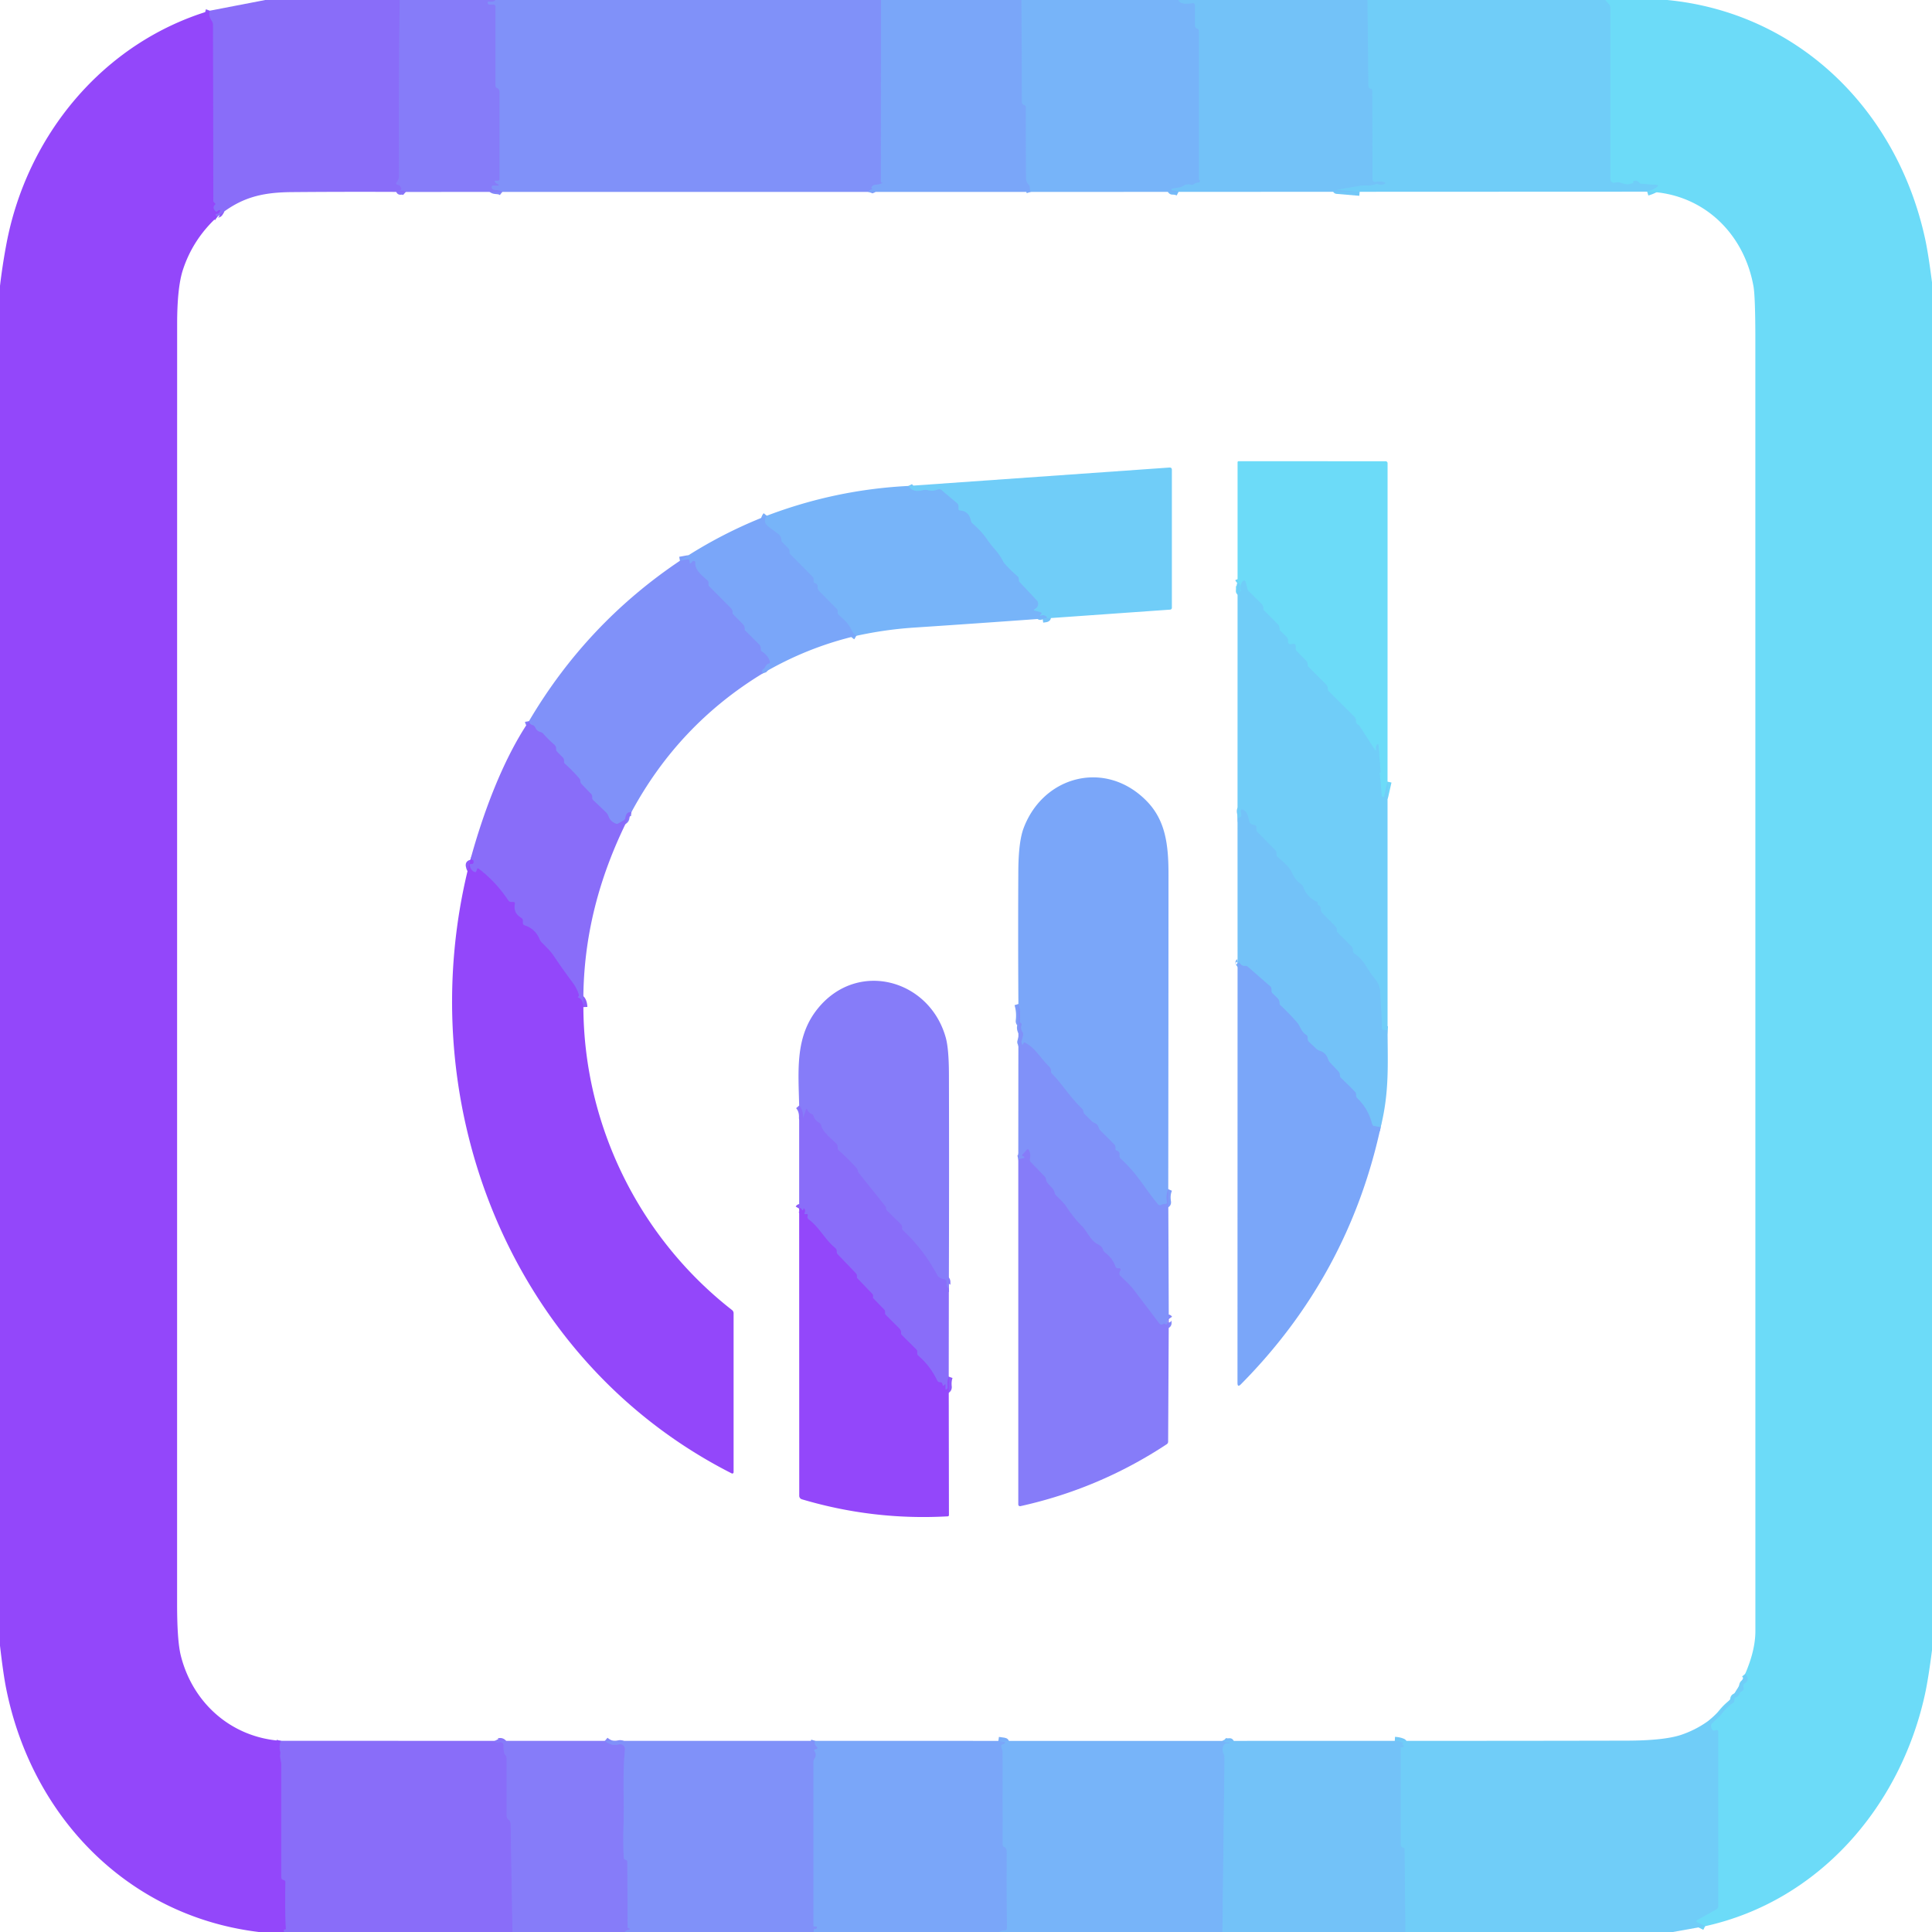 <?xml version="1.0" encoding="UTF-8" standalone="no"?>
<!DOCTYPE svg PUBLIC "-//W3C//DTD SVG 1.1//EN" "http://www.w3.org/Graphics/SVG/1.1/DTD/svg11.dtd">
<svg xmlns="http://www.w3.org/2000/svg" version="1.1" viewBox="0.00 0.00 480.00 480.00">
<g stroke-width="2.00" fill="none" stroke-linecap="butt">
<path stroke="#8875f9" vector-effect="non-scaling-stroke" d="
  M 99.31 0.00
  Q 98.98 21.88 99.12 43.84
  Q 99.12 44.24 98.96 44.62
  Q 98.79 45.00 98.52 45.33
  A 0.35 0.34 24.5 0 0 98.73 45.89
  Q 99.44 45.99 99.70 46.78
  Q 99.76 46.98 99.62 47.12
  Q 99.53 47.21 99.44 47.30
  Q 99.36 47.39 99.48 47.38
  Q 100.35 47.29 100.81 47.69"
/>
<path stroke="#8e5afa" vector-effect="non-scaling-stroke" d="
  M 54.00 53.86
  Q 53.05 53.22 54.09 53.07
  Q 54.32 53.03 54.44 52.83
  L 54.66 52.48
  Q 54.89 52.12 54.48 52.21
  Q 54.20 52.28 54.09 52.42
  Q 53.82 52.77 53.50 52.46
  Q 52.60 51.56 53.44 50.80
  A 0.16 0.16 0.0 0 0 53.45 50.57
  L 53.11 50.23
  A 0.34 0.34 0.0 0 1 53.00 49.98
  L 52.89 6.15
  Q 52.89 5.64 52.60 5.21
  Q 51.66 3.81 52.11 2.66"
/>
<path stroke="#8387f9" vector-effect="non-scaling-stroke" d="
  M 123.13 0.00
  Q 122.68 0.57 121.50 0.38
  Q 121.30 0.34 121.20 0.53
  Q 121.12 0.68 121.21 0.88
  Q 121.32 1.13 121.59 1.13
  L 122.50 1.13
  Q 123.12 1.13 123.12 1.75
  L 123.12 21.26
  Q 123.12 21.74 123.57 21.91
  Q 123.75 21.97 123.87 22.13
  A 1.14 0.71 36.3 0 1 124.12 22.75
  L 124.12 44.40
  Q 124.12 44.92 123.60 44.92
  L 123.02 44.92
  Q 122.85 44.92 122.93 45.08
  Q 123.14 45.47 123.38 45.59
  Q 124.46 46.12 123.50 46.12
  L 122.55 46.12
  Q 122.15 46.12 122.17 46.53
  Q 122.18 46.83 122.42 46.99
  C 123.01 47.39 123.95 47.02 124.80 47.68"
/>
<path stroke="#7d9cf9" vector-effect="non-scaling-stroke" d="
  M 218.89 0.00
  L 218.86 45.12
  Q 218.86 45.28 219.00 45.34
  Q 219.12 45.40 219.27 45.40
  Q 219.37 45.41 219.28 45.45
  Q 218.39 45.87 217.75 45.88
  Q 216.77 45.89 216.51 46.65
  Q 216.48 46.74 216.57 46.78
  Q 216.67 46.83 216.80 46.89
  A 0.03 0.03 0.0 0 1 216.80 46.94
  Q 215.94 47.24 215.79 47.68"
/>
<path stroke="#79adf9" vector-effect="non-scaling-stroke" d="
  M 253.78 0.00
  L 253.89 25.42
  A 0.63 0.63 0.0 0 0 254.21 25.97
  Q 254.36 26.05 254.53 26.12
  Q 254.88 26.27 254.88 26.66
  Q 254.88 35.46 254.93 44.25
  Q 254.94 45.18 255.58 45.87
  Q 255.87 46.18 255.87 46.61
  Q 255.87 47.16 256.04 47.68"
/>
<path stroke="#75bbf9" vector-effect="non-scaling-stroke" d="
  M 292.84 0.00
  Q 293.13 1.26 296.32 0.77
  A 0.49 0.48 85.5 0 1 296.88 1.25
  L 296.88 6.21
  Q 296.88 6.62 297.16 6.92
  Q 297.27 7.03 297.41 7.08
  Q 297.88 7.25 297.88 7.74
  L 297.88 44.52
  Q 297.88 44.68 298.02 44.75
  Q 298.28 44.89 297.99 45.26
  A 0.28 0.27 17.4 0 1 297.77 45.37
  Q 297.11 45.39 296.51 45.83
  A 0.64 0.61 33.3 0 1 295.97 45.93
  Q 294.79 45.60 293.96 46.19
  Q 293.58 46.47 293.12 46.55
  L 291.26 46.87
  A 0.24 0.24 0.0 0 0 291.30 47.35
  Q 292.19 47.36 292.80 47.67"
/>
<path stroke="#72c8f8" vector-effect="non-scaling-stroke" d="
  M 339.76 0.00
  L 339.99 21.34
  Q 339.99 21.66 340.21 21.89
  Q 340.33 22.01 340.51 22.03
  Q 340.95 22.10 340.95 22.55
  L 341.00 44.53
  A 0.67 0.67 0.0 0 0 341.86 45.17
  Q 342.72 44.91 343.84 45.23
  Q 344.54 45.43 343.89 45.75
  Q 343.23 46.08 342.50 45.81
  Q 342.09 45.67 341.68 45.81
  C 340.32 46.28 338.95 45.99 337.78 46.19
  Q 334.95 46.67 332.14 47.17
  Q 332.13 47.17 332.13 47.15
  Q 332.12 47.14 332.12 47.16
  Q 332.12 47.17 332.13 47.17
  L 337.80 47.65"
/>
<path stroke="#6ed4f8" vector-effect="non-scaling-stroke" d="
  M 398.86 0.00
  L 399.82 1.12
  A 1.22 1.21 -65.5 0 1 400.11 1.91
  L 400.11 44.51
  A 0.90 0.89 80.7 0 0 401.29 45.36
  C 402.74 44.86 403.70 46.46 405.77 45.40
  A 0.07 0.07 0.0 0 0 405.79 45.30
  Q 405.72 45.20 405.76 45.05
  Q 405.78 44.97 405.86 44.95
  Q 406.72 44.68 407.14 45.26
  Q 407.39 45.61 407.81 45.64
  L 411.58 45.92
  Q 412.25 45.97 411.75 46.42
  Q 410.99 47.09 409.24 47.62"
/>
<path stroke="#6ed4f8" vector-effect="non-scaling-stroke" d="
  M 423.63 478.56
  L 421.67 477.60
  A 0.33 0.32 -46.5 0 1 421.66 477.02
  L 426.47 474.32
  Q 426.88 474.09 426.88 473.62
  L 426.87 430.22
  Q 426.87 429.82 426.47 429.84
  Q 426.26 429.85 426.08 429.93
  Q 425.62 430.11 425.36 429.69
  Q 425.13 429.31 425.10 428.89
  Q 425.07 428.37 425.46 428.03
  Q 427.16 426.50 427.75 425.76
  Q 429.24 423.91 430.63 423.03
  A 0.56 0.56 0.0 0 0 430.89 422.54
  Q 430.88 422.32 430.88 422.10
  A 0.42 0.41 -7.2 0 1 431.20 421.70
  Q 431.94 421.50 432.18 420.73
  Q 432.28 420.39 432.61 420.24
  Q 433.38 419.89 433.13 419.05
  Q 432.98 418.52 433.45 418.23
  Q 434.83 417.37 433.58 415.88"
/>
<path stroke="#8e5afa" vector-effect="non-scaling-stroke" d="
  M 69.73 432.50
  Q 69.32 434.02 69.60 435.01
  Q 69.71 435.43 69.64 435.86
  C 69.50 436.64 69.88 437.63 69.88 438.22
  Q 69.88 452.33 69.88 466.45
  A 0.60 0.59 9.7 0 0 70.28 467.01
  L 70.59 467.12
  Q 70.93 467.25 70.92 467.62
  Q 70.75 473.47 71.03 479.32
  Q 71.03 479.38 70.97 479.37
  Q 70.81 479.35 70.67 479.40
  A 0.25 0.24 -21.1 0 0 70.53 479.71
  L 70.63 480.00"
/>
<path stroke="#6ed4f8" vector-effect="non-scaling-stroke" d="
  M 344.73 194.20
  L 343.93 197.76
  Q 343.82 198.25 343.44 197.92
  Q 343.24 197.75 343.23 197.50
  Q 343.11 194.79 342.74 192.10
  Q 342.73 192.02 342.81 192.01
  Q 342.85 192.00 342.90 191.99
  Q 343.00 191.96 342.99 191.74
  L 342.49 185.16
  Q 342.44 184.60 342.09 185.04
  Q 341.79 185.41 341.86 186.00
  Q 341.97 186.90 341.45 186.10
  L 337.85 180.51
  Q 337.64 180.18 337.31 179.97
  Q 336.84 179.66 336.88 179.12
  Q 336.92 178.54 336.51 178.12
  L 330.05 171.67
  Q 329.89 171.51 329.89 171.27
  Q 329.89 171.07 329.86 170.87
  Q 329.77 170.39 329.42 170.04
  L 325.05 165.67
  Q 324.89 165.51 324.89 165.28
  Q 324.89 165.10 324.86 164.92
  Q 324.78 164.42 324.43 164.07
  L 322.08 161.69
  A 0.68 0.64 -68.7 0 1 321.89 161.22
  L 321.89 160.48
  A 0.52 0.52 0.0 0 0 321.22 159.98
  Q 319.92 160.37 319.98 159.19
  Q 320.01 158.60 319.59 158.19
  L 318.06 156.70
  Q 317.88 156.53 317.89 156.29
  Q 317.89 156.09 317.86 155.89
  Q 317.77 155.39 317.42 155.04
  L 314.04 151.67
  Q 313.88 151.51 313.89 151.29
  Q 313.89 151.07 313.85 150.86
  Q 313.76 150.37 313.41 150.03
  L 310.12 146.78
  A 0.62 0.59 16.8 0 1 309.96 146.50
  L 309.48 144.58
  A 0.43 0.43 0.0 0 0 308.72 144.44
  Q 307.96 145.48 308.29 146.74
  Q 308.33 146.89 308.21 146.93
  Q 308.18 146.94 308.15 146.94
  Q 308.04 146.96 308.05 146.82
  Q 308.20 144.46 307.47 144.99"
/>
<path stroke="#72c8f8" vector-effect="non-scaling-stroke" d="
  M 344.74 255.96
  L 343.74 255.87
  Q 343.30 255.83 343.31 255.39
  C 343.34 252.43 342.97 249.61 342.92 246.65
  Q 342.90 244.83 341.68 243.32
  Q 340.37 241.68 339.30 239.90
  Q 338.21 238.08 336.44 236.87
  Q 336.12 236.65 336.12 236.26
  L 336.12 235.93
  Q 336.12 235.50 335.82 235.19
  L 332.31 231.69
  Q 332.12 231.51 332.12 231.25
  L 332.12 230.96
  Q 332.12 230.53 331.82 230.22
  L 328.51 226.85
  Q 328.11 226.45 328.14 225.89
  Q 328.19 225.14 327.47 224.87
  Q 327.37 224.83 327.37 224.72
  Q 327.37 224.57 327.37 224.41
  Q 327.37 224.15 327.13 224.04
  Q 324.72 222.93 323.80 220.44
  Q 323.63 219.98 323.23 219.68
  Q 321.62 218.50 320.88 216.62
  Q 320.42 215.46 317.40 212.90
  A 0.80 0.80 0.0 0 1 317.12 212.29
  L 317.12 211.86
  Q 317.12 211.52 316.88 211.28
  L 312.39 206.71
  Q 312.12 206.45 312.12 206.07
  L 312.12 205.47
  Q 312.12 205.03 311.68 204.98
  Q 310.49 204.85 310.33 203.97
  Q 309.98 202.07 309.40 201.59
  Q 307.94 200.37 308.39 202.22
  Q 308.62 203.15 307.46 203.22"
/>
<path stroke="#77b4f9" vector-effect="non-scaling-stroke" d="
  M 343.02 280.05
  L 341.47 279.79
  A 0.74 0.73 -1.7 0 1 340.87 279.23
  Q 339.94 275.49 337.19 272.84
  Q 336.86 272.52 336.89 272.06
  Q 336.92 271.58 336.63 271.26
  Q 335.79 270.35 333.08 267.73
  Q 332.88 267.54 332.88 267.26
  Q 332.88 267.12 332.86 266.98
  Q 332.80 266.50 332.47 266.15
  L 330.43 263.99
  Q 330.10 263.63 329.95 263.17
  Q 329.43 261.58 327.97 261.11
  Q 327.39 260.93 326.95 260.51
  L 325.19 258.85
  Q 324.88 258.56 324.88 258.13
  Q 324.88 257.96 324.88 257.78
  Q 324.88 257.35 324.51 257.12
  C 323.19 256.28 323.05 254.95 322.23 254.02
  Q 320.27 251.77 318.08 249.73
  Q 317.88 249.55 317.88 249.28
  Q 317.88 249.02 317.82 248.76
  Q 317.72 248.32 317.40 248.01
  L 316.13 246.78
  Q 315.88 246.54 315.88 246.19
  L 315.88 245.74
  Q 315.88 245.32 315.56 245.04
  L 310.11 240.28
  Q 309.72 239.94 309.35 239.98
  Q 308.34 240.10 307.80 238.88
  Q 308.20 239.22 307.47 239.29"
/>
<path stroke="#74c1f9" vector-effect="non-scaling-stroke" d="
  M 259.04 153.70
  L 259.74 153.60
  Q 260.40 153.50 259.86 153.11
  Q 259.23 152.67 258.49 153.01
  A 0.10 0.09 9.8 0 1 258.38 152.86
  L 258.62 152.61
  Q 258.97 152.26 258.50 152.12
  L 257.03 151.70
  Q 256.70 151.61 256.97 151.40
  L 257.39 151.09
  A 1.31 1.30 -40.1 0 0 257.56 149.15
  L 253.28 144.59
  Q 253.11 144.40 253.11 144.15
  L 253.11 143.83
  Q 253.11 143.46 252.84 143.23
  Q 249.72 140.47 249.19 139.45
  Q 248.41 137.94 247.32 136.67
  Q 246.05 135.21 245.26 134.07
  Q 243.73 131.86 241.65 130.10
  Q 241.28 129.79 241.19 129.31
  Q 240.73 127.00 238.43 126.83
  Q 238.11 126.80 238.11 126.48
  L 238.11 125.77
  Q 238.11 125.32 237.76 125.02
  L 233.95 121.80
  Q 233.48 121.40 232.92 121.64
  Q 231.73 122.15 230.47 121.79
  A 1.98 1.93 -43.7 0 0 229.46 121.78
  Q 226.60 122.47 225.71 120.73"
/>
<path stroke="#79adf9" vector-effect="non-scaling-stroke" d="
  M 212.75 157.97
  Q 212.00 157.53 211.48 156.41
  C 210.70 154.76 209.61 153.91 208.34 152.75
  Q 208.12 152.55 208.12 152.26
  L 208.12 151.95
  Q 208.12 151.52 207.82 151.22
  L 203.50 146.86
  Q 203.11 146.46 203.14 145.90
  Q 203.20 145.10 202.40 144.84
  Q 202.12 144.76 202.12 144.47
  L 202.12 143.93
  Q 202.12 143.55 201.86 143.29
  L 196.30 137.66
  Q 196.12 137.48 196.12 137.22
  L 196.12 136.94
  Q 196.12 136.52 195.82 136.21
  L 194.27 134.64
  Q 194.13 134.49 194.13 134.29
  Q 194.12 134.14 194.11 133.99
  A 1.55 1.54 22.8 0 0 193.73 133.06
  C 192.84 132.07 190.57 130.94 190.18 130.03
  Q 189.77 129.06 190.51 128.13"
/>
<path stroke="#7d9cf9" vector-effect="non-scaling-stroke" d="
  M 189.49 167.31
  L 189.36 166.95
  Q 189.20 166.49 189.62 166.25
  Q 189.91 166.08 190.02 165.82
  Q 190.07 165.67 190.16 165.54
  Q 190.53 164.97 190.97 164.85
  Q 191.41 164.74 191.26 164.31
  Q 190.70 162.75 189.28 161.87
  Q 188.99 161.70 189.00 161.36
  Q 189.01 161.17 188.99 160.99
  Q 188.94 160.45 188.55 160.06
  L 185.11 156.63
  Q 184.99 156.51 185.00 156.34
  Q 185.00 156.17 184.99 156.01
  Q 184.94 155.47 184.57 155.10
  L 182.18 152.68
  Q 182.00 152.50 182.00 152.24
  Q 182.00 152.11 181.99 151.98
  Q 181.93 151.45 181.55 151.07
  L 176.22 145.71
  Q 176.00 145.50 176.00 145.19
  L 176.00 144.77
  A 0.75 0.75 0.0 0 0 175.78 144.24
  C 174.50 143.03 172.55 141.69 172.73 139.75
  Q 172.75 139.47 172.48 139.40
  Q 172.36 139.36 172.23 139.39
  Q 172.09 139.43 171.86 139.70
  Q 171.74 139.85 171.58 139.96
  Q 171.38 140.09 171.34 139.85
  Q 171.31 139.64 171.29 139.42
  Q 171.26 138.89 170.73 138.99
  L 168.93 139.32"
/>
<path stroke="#857ff9" vector-effect="non-scaling-stroke" d="
  M 156.87 201.78
  Q 155.60 201.65 155.39 203.16
  Q 155.33 203.63 154.91 203.86
  L 153.63 204.59
  Q 153.30 204.78 152.96 204.63
  Q 151.60 204.06 151.17 202.81
  Q 150.98 202.24 150.54 201.82
  L 147.31 198.74
  Q 147.12 198.55 147.12 198.29
  L 147.12 197.97
  Q 147.12 197.54 146.83 197.24
  L 144.53 194.86
  Q 144.18 194.51 144.16 194.00
  Q 144.14 193.70 143.99 193.51
  Q 142.77 192.00 140.33 189.74
  Q 140.12 189.55 140.12 189.26
  L 140.12 188.94
  Q 140.12 188.52 139.82 188.21
  L 138.42 186.79
  Q 138.14 186.50 138.14 186.09
  Q 138.15 185.87 138.11 185.66
  Q 138.04 185.31 137.66 184.98
  Q 136.26 183.77 134.99 182.33
  A 1.46 1.46 0.0 0 0 134.25 181.88
  Q 133.34 181.64 132.97 180.77
  Q 132.77 180.29 132.27 180.15
  Q 131.56 179.96 131.42 179.17"
/>
<path stroke="#8e5afa" vector-effect="non-scaling-stroke" d="
  M 144.94 250.22
  Q 144.83 248.22 143.65 247.86
  Q 143.51 247.82 143.59 247.69
  Q 143.66 247.58 143.75 247.50
  Q 143.87 247.37 143.82 247.20
  Q 143.30 245.51 142.25 244.12
  Q 139.80 240.84 137.53 237.45
  C 136.66 236.15 135.59 235.22 134.54 234.11
  Q 134.21 233.76 134.03 233.31
  Q 132.95 230.77 130.35 229.91
  Q 129.88 229.76 129.88 229.27
  L 129.88 228.78
  Q 129.88 228.27 129.45 228.01
  Q 127.46 226.82 127.90 224.59
  Q 127.99 224.12 127.52 224.12
  L 127.04 224.12
  Q 126.52 224.11 126.24 223.68
  Q 123.24 219.13 118.94 215.85
  Q 118.64 215.62 118.53 215.98
  L 118.41 216.34
  Q 118.24 216.88 117.74 216.60
  Q 116.84 216.10 116.70 214.99
  Q 116.66 214.64 117.00 214.64
  Q 117.13 214.64 117.25 214.63
  Q 117.62 214.61 117.63 214.25
  Q 117.63 214.11 117.63 213.97
  Q 117.61 213.66 117.31 213.61
  Q 117.12 213.58 116.89 213.50"
/>
<path stroke="#7d9cf9" vector-effect="non-scaling-stroke" d="
  M 290.25 295.44
  Q 289.65 296.80 289.93 298.58
  Q 290.02 299.14 289.45 299.12
  Q 288.95 299.10 288.56 299.35
  A 0.67 0.65 53.6 0 1 287.69 299.21
  C 284.46 295.37 282.64 291.69 278.44 287.90
  Q 278.05 287.54 278.13 287.02
  Q 278.26 286.09 277.34 285.83
  Q 277.12 285.77 277.12 285.54
  L 277.12 285.08
  Q 277.12 284.62 276.80 284.31
  L 273.38 280.88
  Q 273.06 280.56 272.93 280.12
  Q 272.72 279.36 271.99 279.05
  Q 271.50 278.85 271.12 278.47
  L 269.52 276.87
  Q 269.18 276.53 269.12 276.04
  Q 269.08 275.71 268.86 275.50
  C 265.63 272.37 263.73 269.11 261.32 266.73
  Q 261.13 266.54 261.12 266.27
  Q 261.12 266.07 261.10 265.88
  Q 261.04 265.39 260.69 265.05
  C 258.42 262.82 257.09 260.23 254.63 259.04
  Q 254.47 258.96 254.37 259.11
  L 254.12 259.50
  Q 253.96 259.75 253.88 259.28
  Q 253.86 259.16 253.78 259.04
  Q 253.71 258.94 253.74 258.83
  L 254.16 257.31
  A 1.11 1.10 35.6 0 0 254.00 256.38
  Q 253.42 255.52 253.82 254.54
  Q 253.85 254.47 253.81 254.41
  Q 253.74 254.29 253.60 254.18
  Q 253.32 253.98 253.36 253.63
  Q 253.62 251.40 253.02 249.44"
/>
<path stroke="#8387f9" vector-effect="non-scaling-stroke" d="
  M 290.38 327.71
  Q 290.05 327.24 290.07 328.74
  A 0.34 0.34 0.0 0 1 289.49 328.98
  Q 289.29 328.77 289.09 328.91
  Q 288.43 329.37 287.95 328.73
  Q 284.78 324.54 281.60 320.36
  C 280.65 319.13 279.41 318.07 278.30 316.94
  Q 278.01 316.64 278.10 316.24
  Q 278.17 315.88 278.38 315.54
  A 0.28 0.28 0.0 0 0 278.14 315.12
  L 277.76 315.12
  Q 277.27 315.12 277.11 314.66
  Q 276.35 312.53 274.49 311.16
  Q 274.12 310.88 274.00 310.43
  Q 273.79 309.65 272.75 309.15
  C 270.98 308.29 270.02 305.86 268.75 304.58
  Q 266.65 302.47 265.04 299.97
  Q 264.33 298.86 262.46 297.12
  Q 262.10 296.79 261.99 296.32
  C 261.62 294.84 260.05 294.27 259.88 293.07
  Q 259.82 292.60 259.50 292.27
  L 256.04 288.69
  A 0.79 0.78 30.4 0 1 255.85 287.97
  Q 256.14 286.75 255.62 285.78
  Q 255.39 285.35 255.07 285.71
  L 254.00 286.93
  Q 253.86 287.09 254.06 287.17
  Q 254.24 287.24 254.42 287.34
  A 0.22 0.22 0.0 0 1 254.36 287.74
  L 252.99 288.04"
/>
<path stroke="#8875f9" vector-effect="non-scaling-stroke" d="
  M 235.74 319.99
  Q 235.09 320.02 235.12 318.52
  Q 235.13 317.95 234.57 317.84
  Q 233.26 317.59 232.83 316.78
  Q 229.49 310.49 224.26 305.60
  Q 224.06 305.42 224.12 305.04
  Q 224.19 304.55 223.84 304.20
  L 220.30 300.70
  Q 220.13 300.52 220.12 300.28
  Q 220.12 300.15 220.12 300.01
  Q 220.12 299.90 220.05 299.81
  L 213.43 291.54
  Q 213.18 291.22 213.10 290.83
  Q 213.04 290.48 212.80 290.21
  Q 210.72 287.90 208.39 285.83
  A 0.77 0.75 21.3 0 1 208.13 285.26
  Q 208.12 285.12 208.11 284.98
  Q 208.07 284.42 207.67 284.03
  C 206.55 282.96 204.37 281.19 204.03 279.69
  Q 203.91 279.18 203.45 278.92
  Q 202.42 278.32 202.11 277.29
  Q 202.00 276.90 201.62 276.77
  Q 200.88 276.50 200.59 275.77
  Q 200.40 275.30 200.23 275.77
  L 199.55 277.73
  A 0.03 0.03 0.0 0 1 199.50 277.72
  Q 199.58 275.85 198.55 274.67"
/>
<path stroke="#8e5afa" vector-effect="non-scaling-stroke" d="
  M 235.71 342.02
  Q 235.32 343.11 235.46 344.51
  Q 235.51 344.94 235.23 345.15
  Q 234.88 345.41 234.88 344.97
  L 234.88 344.03
  Q 234.88 343.87 234.77 343.98
  L 234.48 344.26
  A 0.17 0.17 0.0 0 1 234.19 344.16
  Q 234.11 343.42 233.65 343.44
  Q 233.07 343.48 232.81 342.95
  Q 231.10 339.35 228.09 336.78
  Q 227.88 336.60 227.88 336.33
  Q 227.88 336.13 227.88 335.92
  Q 227.89 335.50 227.59 335.21
  L 224.04 331.68
  Q 223.87 331.52 223.88 331.29
  Q 223.88 331.07 223.84 330.86
  Q 223.75 330.38 223.41 330.04
  L 220.04 326.67
  Q 219.88 326.51 219.88 326.29
  Q 219.88 326.08 219.87 325.86
  Q 219.87 325.57 219.66 325.36
  L 216.94 322.55
  Q 216.86 322.47 216.87 322.35
  Q 216.88 322.18 216.89 321.99
  Q 216.91 321.67 216.68 321.43
  L 213.01 317.61
  Q 212.88 317.48 212.88 317.30
  Q 212.88 317.17 212.88 317.03
  Q 212.89 316.62 212.60 316.32
  Q 210.38 313.99 208.14 311.67
  Q 207.97 311.50 207.92 311.29
  Q 207.87 311.06 207.86 310.83
  Q 207.84 310.34 207.46 310.03
  C 204.82 307.83 203.62 305.01 200.89 302.95
  A 0.74 0.73 -63.8 0 1 200.63 302.17
  Q 200.82 301.50 200.23 301.65
  Q 199.72 301.77 199.91 301.29
  Q 200.17 300.61 199.68 300.22
  Q 199.63 300.17 199.64 300.24
  Q 199.66 300.35 199.61 300.50
  Q 199.48 300.84 199.26 300.55
  Q 198.78 299.89 198.55 300.28"
/>
<path stroke="#72c8f8" vector-effect="non-scaling-stroke" d="
  M 349.15 480.00
  L 348.95 459.41
  Q 348.95 459.27 348.82 459.20
  L 348.32 458.92
  A 0.66 0.66 0.0 0 1 347.99 458.35
  Q 348.03 446.24 347.98 434.14
  Q 347.98 434.12 348.00 434.12
  Q 348.21 434.11 348.42 434.10
  Q 348.90 434.06 348.64 433.64
  Q 348.51 433.45 348.23 433.39
  Q 348.15 433.37 348.23 433.36
  Q 348.37 433.35 348.50 433.24
  A 0.18 0.18 0.0 0 0 348.46 432.94
  Q 347.67 432.58 346.53 432.51"
/>
<path stroke="#8875f9" vector-effect="non-scaling-stroke" d="
  M 122.95 432.51
  Q 123.25 433.08 124.02 432.84
  A 0.85 0.84 -7.5 0 1 125.12 433.68
  Q 125.03 435.49 125.64 436.16
  Q 125.88 436.43 125.88 436.79
  L 125.88 451.17
  Q 125.88 451.63 126.20 451.94
  L 126.47 452.22
  Q 126.86 452.61 126.87 453.17
  L 127.33 480.00"
/>
<path stroke="#8387f9" vector-effect="non-scaling-stroke" d="
  M 150.29 432.51
  Q 151.98 433.91 153.71 433.39
  A 1.23 1.22 -5.3 0 1 155.28 434.69
  C 154.62 440.93 155.12 447.28 154.92 453.48
  Q 154.79 457.50 154.97 461.54
  Q 154.98 461.83 155.24 461.97
  Q 155.37 462.04 155.51 462.09
  Q 155.86 462.23 155.86 462.61
  L 155.94 478.86
  Q 155.94 478.96 156.03 478.99
  Q 156.15 479.05 156.27 479.08
  Q 156.86 479.26 156.03 479.50
  Q 155.45 479.67 155.23 480.00"
/>
<path stroke="#7d9cf9" vector-effect="non-scaling-stroke" d="
  M 202.50 432.51
  Q 202.23 433.35 203.01 434.06
  A 0.27 0.27 0.0 0 1 202.99 434.48
  Q 202.80 434.61 202.58 434.61
  A 0.28 0.27 73.9 0 0 202.35 435.04
  Q 202.99 436.02 202.37 436.94
  Q 202.11 437.32 202.11 437.77
  L 202.11 478.38
  A 0.25 0.25 0.0 0 0 202.36 478.63
  L 202.76 478.64
  Q 203.05 478.65 202.97 478.93
  Q 202.86 479.28 202.59 479.26
  Q 202.25 479.23 202.18 479.56
  Q 202.13 479.78 202.25 480.00"
/>
<path stroke="#79adf9" vector-effect="non-scaling-stroke" d="
  M 248.04 432.52
  L 249.44 432.72
  Q 249.96 432.79 249.60 433.16
  Q 249.43 433.33 249.18 433.38
  Q 248.66 433.48 248.77 433.99
  C 248.86 434.46 249.11 434.94 249.11 435.37
  Q 249.12 446.82 249.12 458.28
  Q 249.12 458.76 249.56 458.91
  Q 250.05 459.07 250.13 459.89
  Q 250.13 459.93 250.13 459.96
  Q 250.06 469.49 250.18 479.02
  Q 250.19 479.55 249.66 479.59
  Q 248.86 479.64 248.25 480.00"
/>
<path stroke="#75bbf9" vector-effect="non-scaling-stroke" d="
  M 303.95 432.52
  Q 304.45 432.99 305.44 432.86
  Q 305.69 432.82 305.51 433.00
  Q 305.32 433.20 305.05 433.15
  Q 304.43 433.03 304.09 433.56
  Q 303.45 434.57 304.05 435.82
  Q 304.23 436.20 304.23 436.63
  L 303.71 480.00"
/>
</g>
<path fill="#896df9" d="
  M 65.89 0.00
  L 99.31 0.00
  Q 98.98 21.88 99.12 43.84
  Q 99.12 44.24 98.96 44.62
  Q 98.79 45.00 98.52 45.33
  A 0.35 0.34 24.5 0 0 98.73 45.89
  Q 99.44 45.99 99.70 46.78
  Q 99.76 46.98 99.62 47.12
  Q 99.53 47.21 99.44 47.30
  Q 99.36 47.39 99.48 47.38
  Q 100.35 47.29 100.81 47.69
  Q 86.61 47.61 72.44 47.73
  C 64.67 47.79 59.64 49.23 54.00 53.86
  Q 53.05 53.22 54.09 53.07
  Q 54.32 53.03 54.44 52.83
  L 54.66 52.48
  Q 54.89 52.12 54.48 52.21
  Q 54.20 52.28 54.09 52.42
  Q 53.82 52.77 53.50 52.46
  Q 52.60 51.56 53.44 50.80
  A 0.16 0.16 0.0 0 0 53.45 50.57
  L 53.11 50.23
  A 0.34 0.34 0.0 0 1 53.00 49.98
  L 52.89 6.15
  Q 52.89 5.64 52.60 5.21
  Q 51.66 3.81 52.11 2.66
  L 65.89 0.00
  Z"
/>
<path fill="#867cf9" d="
  M 99.31 0.00
  L 123.13 0.00
  Q 122.68 0.57 121.50 0.38
  Q 121.30 0.34 121.20 0.53
  Q 121.12 0.68 121.21 0.88
  Q 121.32 1.13 121.59 1.13
  L 122.50 1.13
  Q 123.12 1.13 123.12 1.75
  L 123.12 21.26
  Q 123.12 21.74 123.57 21.91
  Q 123.75 21.97 123.87 22.13
  A 1.14 0.71 36.3 0 1 124.12 22.75
  L 124.12 44.40
  Q 124.12 44.92 123.60 44.92
  L 123.02 44.92
  Q 122.85 44.92 122.93 45.08
  Q 123.14 45.47 123.38 45.59
  Q 124.46 46.12 123.50 46.12
  L 122.55 46.12
  Q 122.15 46.12 122.17 46.53
  Q 122.18 46.83 122.42 46.99
  C 123.01 47.39 123.95 47.02 124.80 47.68
  L 100.81 47.69
  Q 100.35 47.29 99.48 47.38
  Q 99.36 47.39 99.44 47.30
  Q 99.53 47.21 99.62 47.12
  Q 99.76 46.98 99.70 46.78
  Q 99.44 45.99 98.73 45.89
  A 0.35 0.34 24.5 0 1 98.52 45.33
  Q 98.79 45.00 98.96 44.62
  Q 99.12 44.24 99.12 43.84
  Q 98.98 21.88 99.31 0.00
  Z"
/>
<path fill="#8091f9" d="
  M 123.13 0.00
  L 218.89 0.00
  L 218.86 45.12
  Q 218.86 45.28 219.00 45.34
  Q 219.12 45.40 219.27 45.40
  Q 219.37 45.41 219.28 45.45
  Q 218.39 45.87 217.75 45.88
  Q 216.77 45.89 216.51 46.65
  Q 216.48 46.74 216.57 46.78
  Q 216.67 46.83 216.80 46.89
  A 0.03 0.03 0.0 0 1 216.80 46.94
  Q 215.94 47.24 215.79 47.68
  L 124.80 47.68
  C 123.95 47.02 123.01 47.39 122.42 46.99
  Q 122.18 46.83 122.17 46.53
  Q 122.15 46.12 122.55 46.12
  L 123.50 46.12
  Q 124.46 46.12 123.38 45.59
  Q 123.14 45.47 122.93 45.08
  Q 122.85 44.92 123.02 44.92
  L 123.60 44.92
  Q 124.12 44.92 124.12 44.40
  L 124.12 22.75
  A 1.14 0.71 36.3 0 0 123.87 22.13
  Q 123.75 21.97 123.57 21.91
  Q 123.12 21.74 123.12 21.26
  L 123.12 1.75
  Q 123.12 1.13 122.50 1.13
  L 121.59 1.13
  Q 121.32 1.13 121.21 0.88
  Q 121.12 0.68 121.20 0.53
  Q 121.30 0.34 121.50 0.38
  Q 122.68 0.57 123.13 0.00
  Z"
/>
<path fill="#7aa6f9" d="
  M 218.89 0.00
  L 253.78 0.00
  L 253.89 25.42
  A 0.63 0.63 0.0 0 0 254.21 25.97
  Q 254.36 26.05 254.53 26.12
  Q 254.88 26.27 254.88 26.66
  Q 254.88 35.46 254.93 44.25
  Q 254.94 45.18 255.58 45.87
  Q 255.87 46.18 255.87 46.61
  Q 255.87 47.16 256.04 47.68
  L 215.79 47.68
  Q 215.94 47.24 216.80 46.94
  A 0.03 0.03 0.0 0 0 216.80 46.89
  Q 216.67 46.83 216.57 46.78
  Q 216.48 46.74 216.51 46.65
  Q 216.77 45.89 217.75 45.88
  Q 218.39 45.87 219.28 45.45
  Q 219.37 45.41 219.27 45.40
  Q 219.12 45.40 219.00 45.34
  Q 218.86 45.28 218.86 45.12
  L 218.89 0.00
  Z"
/>
<path fill="#77b4f9" d="
  M 253.78 0.00
  L 292.84 0.00
  Q 293.13 1.26 296.32 0.77
  A 0.49 0.48 85.5 0 1 296.88 1.25
  L 296.88 6.21
  Q 296.88 6.62 297.16 6.92
  Q 297.27 7.03 297.41 7.08
  Q 297.88 7.25 297.88 7.74
  L 297.88 44.52
  Q 297.88 44.68 298.02 44.75
  Q 298.28 44.89 297.99 45.26
  A 0.28 0.27 17.4 0 1 297.77 45.37
  Q 297.11 45.39 296.51 45.83
  A 0.64 0.61 33.3 0 1 295.97 45.93
  Q 294.79 45.60 293.96 46.19
  Q 293.58 46.47 293.12 46.55
  L 291.26 46.87
  A 0.24 0.24 0.0 0 0 291.30 47.35
  Q 292.19 47.36 292.80 47.67
  L 256.04 47.68
  Q 255.87 47.16 255.87 46.61
  Q 255.87 46.18 255.58 45.87
  Q 254.94 45.18 254.93 44.25
  Q 254.88 35.46 254.88 26.66
  Q 254.88 26.27 254.53 26.12
  Q 254.36 26.05 254.21 25.97
  A 0.63 0.63 0.0 0 1 253.89 25.42
  L 253.78 0.00
  Z"
/>
<path fill="#73c2f8" d="
  M 292.84 0.00
  L 339.76 0.00
  L 339.99 21.34
  Q 339.99 21.66 340.21 21.89
  Q 340.33 22.01 340.51 22.03
  Q 340.95 22.10 340.95 22.55
  L 341.00 44.53
  A 0.67 0.67 0.0 0 0 341.86 45.17
  Q 342.72 44.91 343.84 45.23
  Q 344.54 45.43 343.89 45.75
  Q 343.23 46.08 342.50 45.81
  Q 342.09 45.67 341.68 45.81
  C 340.32 46.28 338.95 45.99 337.78 46.19
  Q 334.95 46.67 332.14 47.17
  Q 332.13 47.17 332.13 47.15
  Q 332.12 47.14 332.12 47.16
  Q 332.12 47.17 332.13 47.17
  L 337.80 47.65
  L 292.80 47.67
  Q 292.19 47.36 291.30 47.35
  A 0.24 0.24 0.0 0 1 291.26 46.87
  L 293.12 46.55
  Q 293.58 46.47 293.96 46.19
  Q 294.79 45.60 295.97 45.93
  A 0.64 0.61 33.3 0 0 296.51 45.83
  Q 297.11 45.39 297.77 45.37
  A 0.28 0.27 17.4 0 0 297.99 45.26
  Q 298.28 44.89 298.02 44.75
  Q 297.88 44.68 297.88 44.52
  L 297.88 7.74
  Q 297.88 7.25 297.41 7.08
  Q 297.27 7.03 297.16 6.92
  Q 296.88 6.62 296.88 6.21
  L 296.88 1.25
  A 0.49 0.48 85.5 0 0 296.32 0.77
  Q 293.13 1.26 292.84 0.00
  Z"
/>
<path fill="#70cdf8" d="
  M 339.76 0.00
  L 398.86 0.00
  L 399.82 1.12
  A 1.22 1.21 -65.5 0 1 400.11 1.91
  L 400.11 44.51
  A 0.90 0.89 80.7 0 0 401.29 45.36
  C 402.74 44.86 403.70 46.46 405.77 45.40
  A 0.07 0.07 0.0 0 0 405.79 45.30
  Q 405.72 45.20 405.76 45.05
  Q 405.78 44.97 405.86 44.95
  Q 406.72 44.68 407.14 45.26
  Q 407.39 45.61 407.81 45.64
  L 411.58 45.92
  Q 412.25 45.97 411.75 46.42
  Q 410.99 47.09 409.24 47.62
  L 337.80 47.65
  L 332.13 47.17
  Q 332.12 47.17 332.12 47.16
  Q 332.12 47.14 332.13 47.15
  Q 332.13 47.17 332.14 47.17
  Q 334.95 46.67 337.78 46.19
  C 338.95 45.99 340.32 46.28 341.68 45.81
  Q 342.09 45.67 342.50 45.81
  Q 343.23 46.08 343.89 45.75
  Q 344.54 45.43 343.84 45.23
  Q 342.72 44.91 341.86 45.17
  A 0.67 0.67 0.0 0 1 341.00 44.53
  L 340.95 22.55
  Q 340.95 22.10 340.51 22.03
  Q 340.33 22.01 340.21 21.89
  Q 339.99 21.66 339.99 21.34
  L 339.76 0.00
  Z"
/>
<path fill="#6cdbf8" d="
  M 398.86 0.00
  L 414.22 0.00
  C 447.02 3.19 471.35 27.54 478.27 59.24
  Q 479.08 62.94 480.00 70.13
  L 480.00 410.00
  Q 479.10 417.06 478.24 420.99
  C 472.12 448.84 451.89 472.33 423.63 478.56
  L 421.67 477.60
  A 0.33 0.32 -46.5 0 1 421.66 477.02
  L 426.47 474.32
  Q 426.88 474.09 426.88 473.62
  L 426.87 430.22
  Q 426.87 429.82 426.47 429.84
  Q 426.26 429.85 426.08 429.93
  Q 425.62 430.11 425.36 429.69
  Q 425.13 429.31 425.10 428.89
  Q 425.07 428.37 425.46 428.03
  Q 427.16 426.50 427.75 425.76
  Q 429.24 423.91 430.63 423.03
  A 0.56 0.56 0.0 0 0 430.89 422.54
  Q 430.88 422.32 430.88 422.10
  A 0.42 0.41 -7.2 0 1 431.20 421.70
  Q 431.94 421.50 432.18 420.73
  Q 432.28 420.39 432.61 420.24
  Q 433.38 419.89 433.13 419.05
  Q 432.98 418.52 433.45 418.23
  Q 434.83 417.37 433.58 415.88
  Q 436.12 410.01 436.12 405.25
  Q 436.12 244.82 436.11 84.39
  Q 436.11 73.78 435.65 71.15
  C 433.29 57.87 423.01 47.96 409.24 47.62
  Q 410.99 47.09 411.75 46.42
  Q 412.25 45.97 411.58 45.92
  L 407.81 45.64
  Q 407.39 45.61 407.14 45.26
  Q 406.72 44.68 405.86 44.95
  Q 405.78 44.97 405.76 45.05
  Q 405.72 45.20 405.79 45.30
  A 0.07 0.07 0.0 0 1 405.77 45.40
  C 403.70 46.46 402.74 44.86 401.29 45.36
  A 0.90 0.89 80.7 0 1 400.11 44.51
  L 400.11 1.91
  A 1.22 1.21 -65.5 0 0 399.82 1.12
  L 398.86 0.00
  Z"
/>
<path fill="#9347fa" d="
  M 52.11 2.66
  Q 51.66 3.81 52.60 5.21
  Q 52.89 5.64 52.89 6.15
  L 53.00 49.98
  A 0.34 0.34 0.0 0 0 53.11 50.23
  L 53.45 50.57
  A 0.16 0.16 0.0 0 1 53.44 50.80
  Q 52.60 51.56 53.50 52.46
  Q 53.82 52.77 54.09 52.42
  Q 54.20 52.28 54.48 52.21
  Q 54.89 52.12 54.66 52.48
  L 54.44 52.83
  Q 54.32 53.03 54.09 53.07
  Q 53.05 53.22 54.00 53.86
  Q 47.89 59.48 45.42 67.11
  Q 44.01 71.49 44.01 80.54
  Q 44.00 239.57 44.00 398.60
  Q 44.00 407.63 44.92 411.32
  C 47.86 423.07 57.41 431.64 69.73 432.50
  Q 69.32 434.02 69.60 435.01
  Q 69.71 435.43 69.64 435.86
  C 69.50 436.64 69.88 437.63 69.88 438.22
  Q 69.88 452.33 69.88 466.45
  A 0.60 0.59 9.7 0 0 70.28 467.01
  L 70.59 467.12
  Q 70.93 467.25 70.92 467.62
  Q 70.75 473.47 71.03 479.32
  Q 71.03 479.38 70.97 479.37
  Q 70.81 479.35 70.67 479.40
  A 0.25 0.24 -21.1 0 0 70.53 479.71
  L 70.63 480.00
  L 64.30 480.00
  C 31.66 476.04 7.88 451.28 1.53 419.50
  Q 0.81 415.92 0.00 408.87
  L 0.00 71.00
  Q 0.63 65.71 1.61 60.52
  C 6.71 33.60 25.63 10.62 52.11 2.66
  Z"
/>
<path fill="#6cdbf8" d="
  M 344.73 194.20
  L 343.93 197.76
  Q 343.82 198.25 343.44 197.92
  Q 343.24 197.75 343.23 197.50
  Q 343.11 194.79 342.74 192.10
  Q 342.73 192.02 342.81 192.01
  Q 342.85 192.00 342.90 191.99
  Q 343.00 191.96 342.99 191.74
  L 342.49 185.16
  Q 342.44 184.60 342.09 185.04
  Q 341.79 185.41 341.86 186.00
  Q 341.97 186.90 341.45 186.10
  L 337.85 180.51
  Q 337.64 180.18 337.31 179.97
  Q 336.84 179.66 336.88 179.12
  Q 336.92 178.54 336.51 178.12
  L 330.05 171.67
  Q 329.89 171.51 329.89 171.27
  Q 329.89 171.07 329.86 170.87
  Q 329.77 170.39 329.42 170.04
  L 325.05 165.67
  Q 324.89 165.51 324.89 165.28
  Q 324.89 165.10 324.86 164.92
  Q 324.78 164.42 324.43 164.07
  L 322.08 161.69
  A 0.68 0.64 -68.7 0 1 321.89 161.22
  L 321.89 160.48
  A 0.52 0.52 0.0 0 0 321.22 159.98
  Q 319.92 160.37 319.98 159.19
  Q 320.01 158.60 319.59 158.19
  L 318.06 156.70
  Q 317.88 156.53 317.89 156.29
  Q 317.89 156.09 317.86 155.89
  Q 317.77 155.39 317.42 155.04
  L 314.04 151.67
  Q 313.88 151.51 313.89 151.29
  Q 313.89 151.07 313.85 150.86
  Q 313.76 150.37 313.41 150.03
  L 310.12 146.78
  A 0.62 0.59 16.8 0 1 309.96 146.50
  L 309.48 144.58
  A 0.43 0.43 0.0 0 0 308.72 144.44
  Q 307.96 145.48 308.29 146.74
  Q 308.33 146.89 308.21 146.93
  Q 308.18 146.94 308.15 146.94
  Q 308.04 146.96 308.05 146.82
  Q 308.20 144.46 307.47 144.99
  L 307.47 114.88
  Q 307.47 114.58 307.77 114.58
  L 344.26 114.60
  A 0.49 0.48 90.0 0 1 344.74 115.09
  L 344.73 194.20
  Z"
/>
<path fill="#70cdf8" d="
  M 259.04 153.70
  L 259.74 153.60
  Q 260.40 153.50 259.86 153.11
  Q 259.23 152.67 258.49 153.01
  A 0.10 0.09 9.8 0 1 258.38 152.86
  L 258.62 152.61
  Q 258.97 152.26 258.50 152.12
  L 257.03 151.70
  Q 256.70 151.61 256.97 151.40
  L 257.39 151.09
  A 1.31 1.30 -40.1 0 0 257.56 149.15
  L 253.28 144.59
  Q 253.11 144.40 253.11 144.15
  L 253.11 143.83
  Q 253.11 143.46 252.84 143.23
  Q 249.72 140.47 249.19 139.45
  Q 248.41 137.94 247.32 136.67
  Q 246.05 135.21 245.26 134.07
  Q 243.73 131.86 241.65 130.10
  Q 241.28 129.79 241.19 129.31
  Q 240.73 127.00 238.43 126.83
  Q 238.11 126.80 238.11 126.48
  L 238.11 125.77
  Q 238.11 125.32 237.76 125.02
  L 233.95 121.80
  Q 233.48 121.40 232.92 121.64
  Q 231.73 122.15 230.47 121.79
  A 1.98 1.93 -43.7 0 0 229.46 121.78
  Q 226.60 122.47 225.71 120.73
  L 290.53 116.16
  Q 291.15 116.12 291.15 116.74
  L 291.15 151.01
  A 0.45 0.45 0.0 0 1 290.73 151.46
  L 259.04 153.70
  Z"
/>
<path fill="#77b4f9" d="
  M 225.71 120.73
  Q 226.60 122.47 229.46 121.78
  A 1.98 1.93 -43.7 0 1 230.47 121.79
  Q 231.73 122.15 232.92 121.64
  Q 233.48 121.40 233.95 121.80
  L 237.76 125.02
  Q 238.11 125.32 238.11 125.77
  L 238.11 126.48
  Q 238.11 126.80 238.43 126.83
  Q 240.73 127.00 241.19 129.31
  Q 241.28 129.79 241.65 130.10
  Q 243.73 131.86 245.26 134.07
  Q 246.05 135.21 247.32 136.67
  Q 248.41 137.94 249.19 139.45
  Q 249.72 140.47 252.84 143.23
  Q 253.11 143.46 253.11 143.83
  L 253.11 144.15
  Q 253.11 144.40 253.28 144.59
  L 257.56 149.15
  A 1.31 1.30 -40.1 0 1 257.39 151.09
  L 256.97 151.40
  Q 256.70 151.61 257.03 151.70
  L 258.50 152.12
  Q 258.97 152.26 258.62 152.61
  L 258.38 152.86
  A 0.10 0.09 9.8 0 0 258.49 153.01
  Q 259.23 152.67 259.86 153.11
  Q 260.40 153.50 259.74 153.60
  L 259.04 153.70
  Q 243.03 154.87 227.00 155.93
  Q 219.85 156.41 212.75 157.97
  Q 212.00 157.53 211.48 156.41
  C 210.70 154.76 209.61 153.91 208.34 152.75
  Q 208.12 152.55 208.12 152.26
  L 208.12 151.95
  Q 208.12 151.52 207.82 151.22
  L 203.50 146.86
  Q 203.11 146.46 203.14 145.90
  Q 203.20 145.10 202.40 144.84
  Q 202.12 144.76 202.12 144.47
  L 202.12 143.93
  Q 202.12 143.55 201.86 143.29
  L 196.30 137.66
  Q 196.12 137.48 196.12 137.22
  L 196.12 136.94
  Q 196.12 136.52 195.82 136.21
  L 194.27 134.64
  Q 194.13 134.49 194.13 134.29
  Q 194.12 134.14 194.11 133.99
  A 1.55 1.54 22.8 0 0 193.73 133.06
  C 192.84 132.07 190.57 130.94 190.18 130.03
  Q 189.77 129.06 190.51 128.13
  Q 207.58 121.64 225.71 120.73
  Z"
/>
<path fill="#7aa6f9" d="
  M 190.51 128.13
  Q 189.77 129.06 190.18 130.03
  C 190.57 130.94 192.84 132.07 193.73 133.06
  A 1.55 1.54 22.8 0 1 194.11 133.99
  Q 194.12 134.14 194.13 134.29
  Q 194.13 134.49 194.27 134.64
  L 195.82 136.21
  Q 196.12 136.52 196.12 136.94
  L 196.12 137.22
  Q 196.12 137.48 196.30 137.66
  L 201.86 143.29
  Q 202.12 143.55 202.12 143.93
  L 202.12 144.47
  Q 202.12 144.76 202.40 144.84
  Q 203.20 145.10 203.14 145.90
  Q 203.11 146.46 203.50 146.86
  L 207.82 151.22
  Q 208.12 151.52 208.12 151.95
  L 208.12 152.26
  Q 208.12 152.55 208.34 152.75
  C 209.61 153.91 210.70 154.76 211.48 156.41
  Q 212.00 157.53 212.75 157.97
  Q 200.51 160.84 189.49 167.31
  L 189.36 166.95
  Q 189.20 166.49 189.62 166.25
  Q 189.91 166.08 190.02 165.82
  Q 190.07 165.67 190.16 165.54
  Q 190.53 164.97 190.97 164.85
  Q 191.41 164.74 191.26 164.31
  Q 190.70 162.75 189.28 161.87
  Q 188.99 161.70 189.00 161.36
  Q 189.01 161.17 188.99 160.99
  Q 188.94 160.45 188.55 160.06
  L 185.11 156.63
  Q 184.99 156.51 185.00 156.34
  Q 185.00 156.17 184.99 156.01
  Q 184.94 155.47 184.57 155.10
  L 182.18 152.68
  Q 182.00 152.50 182.00 152.24
  Q 182.00 152.11 181.99 151.98
  Q 181.93 151.45 181.55 151.07
  L 176.22 145.71
  Q 176.00 145.50 176.00 145.19
  L 176.00 144.77
  A 0.75 0.75 0.0 0 0 175.78 144.24
  C 174.50 143.03 172.55 141.69 172.73 139.75
  Q 172.75 139.47 172.48 139.40
  Q 172.36 139.36 172.23 139.39
  Q 172.09 139.43 171.86 139.70
  Q 171.74 139.85 171.58 139.96
  Q 171.38 140.09 171.34 139.85
  Q 171.31 139.64 171.29 139.42
  Q 171.26 138.89 170.73 138.99
  L 168.93 139.32
  Q 179.15 132.56 190.51 128.13
  Z"
/>
<path fill="#8091f9" d="
  M 189.49 167.31
  Q 168.58 180.04 156.87 201.78
  Q 155.60 201.65 155.39 203.16
  Q 155.33 203.63 154.91 203.86
  L 153.63 204.59
  Q 153.30 204.78 152.96 204.63
  Q 151.60 204.06 151.17 202.81
  Q 150.98 202.24 150.54 201.82
  L 147.31 198.74
  Q 147.12 198.55 147.12 198.29
  L 147.12 197.97
  Q 147.12 197.54 146.83 197.24
  L 144.53 194.86
  Q 144.18 194.51 144.16 194.00
  Q 144.14 193.70 143.99 193.51
  Q 142.77 192.00 140.33 189.74
  Q 140.12 189.55 140.12 189.26
  L 140.12 188.94
  Q 140.12 188.52 139.82 188.21
  L 138.42 186.79
  Q 138.14 186.50 138.14 186.09
  Q 138.15 185.87 138.11 185.66
  Q 138.04 185.31 137.66 184.98
  Q 136.26 183.77 134.99 182.33
  A 1.46 1.46 0.0 0 0 134.25 181.88
  Q 133.34 181.64 132.97 180.77
  Q 132.77 180.29 132.27 180.15
  Q 131.56 179.96 131.42 179.17
  Q 145.71 154.91 168.93 139.32
  L 170.73 138.99
  Q 171.26 138.89 171.29 139.42
  Q 171.31 139.64 171.34 139.85
  Q 171.38 140.09 171.58 139.96
  Q 171.74 139.85 171.86 139.70
  Q 172.09 139.43 172.23 139.39
  Q 172.36 139.36 172.48 139.40
  Q 172.75 139.47 172.73 139.75
  C 172.55 141.69 174.50 143.03 175.78 144.24
  A 0.75 0.75 0.0 0 1 176.00 144.77
  L 176.00 145.19
  Q 176.00 145.50 176.22 145.71
  L 181.55 151.07
  Q 181.93 151.45 181.99 151.98
  Q 182.00 152.11 182.00 152.24
  Q 182.00 152.50 182.18 152.68
  L 184.57 155.10
  Q 184.94 155.47 184.99 156.01
  Q 185.00 156.17 185.00 156.34
  Q 184.99 156.51 185.11 156.63
  L 188.55 160.06
  Q 188.94 160.45 188.99 160.99
  Q 189.01 161.17 189.00 161.36
  Q 188.99 161.70 189.28 161.87
  Q 190.70 162.75 191.26 164.31
  Q 191.41 164.74 190.97 164.85
  Q 190.53 164.97 190.16 165.54
  Q 190.07 165.67 190.02 165.82
  Q 189.91 166.08 189.62 166.25
  Q 189.20 166.49 189.36 166.95
  L 189.49 167.31
  Z"
/>
<path fill="#70cdf8" d="
  M 344.73 194.20
  L 344.74 255.96
  L 343.74 255.87
  Q 343.30 255.83 343.31 255.39
  C 343.34 252.43 342.97 249.61 342.92 246.65
  Q 342.90 244.83 341.68 243.32
  Q 340.37 241.68 339.30 239.90
  Q 338.21 238.08 336.44 236.87
  Q 336.12 236.65 336.12 236.26
  L 336.12 235.93
  Q 336.12 235.50 335.82 235.19
  L 332.31 231.69
  Q 332.12 231.51 332.12 231.25
  L 332.12 230.96
  Q 332.12 230.53 331.82 230.22
  L 328.51 226.85
  Q 328.11 226.45 328.14 225.89
  Q 328.19 225.14 327.47 224.87
  Q 327.37 224.83 327.37 224.72
  Q 327.37 224.57 327.37 224.41
  Q 327.37 224.15 327.13 224.04
  Q 324.72 222.93 323.80 220.44
  Q 323.63 219.98 323.23 219.68
  Q 321.62 218.50 320.88 216.62
  Q 320.42 215.46 317.40 212.90
  A 0.80 0.80 0.0 0 1 317.12 212.29
  L 317.12 211.86
  Q 317.12 211.52 316.88 211.28
  L 312.39 206.71
  Q 312.12 206.45 312.12 206.07
  L 312.12 205.47
  Q 312.12 205.03 311.68 204.98
  Q 310.49 204.85 310.33 203.97
  Q 309.98 202.07 309.40 201.59
  Q 307.94 200.37 308.39 202.22
  Q 308.62 203.15 307.46 203.22
  L 307.47 144.99
  Q 308.20 144.46 308.05 146.82
  Q 308.04 146.96 308.15 146.94
  Q 308.18 146.94 308.21 146.93
  Q 308.33 146.89 308.29 146.74
  Q 307.96 145.48 308.72 144.44
  A 0.43 0.43 0.0 0 1 309.48 144.58
  L 309.96 146.50
  A 0.62 0.59 16.8 0 0 310.12 146.78
  L 313.41 150.03
  Q 313.76 150.37 313.85 150.86
  Q 313.89 151.07 313.89 151.29
  Q 313.88 151.51 314.04 151.67
  L 317.42 155.04
  Q 317.77 155.39 317.86 155.89
  Q 317.89 156.09 317.89 156.29
  Q 317.88 156.53 318.06 156.70
  L 319.59 158.19
  Q 320.01 158.60 319.98 159.19
  Q 319.92 160.37 321.22 159.98
  A 0.52 0.52 0.0 0 1 321.89 160.48
  L 321.89 161.22
  A 0.68 0.64 -68.7 0 0 322.08 161.69
  L 324.43 164.07
  Q 324.78 164.42 324.86 164.92
  Q 324.89 165.10 324.89 165.28
  Q 324.89 165.51 325.05 165.67
  L 329.42 170.04
  Q 329.77 170.39 329.86 170.87
  Q 329.89 171.07 329.89 171.27
  Q 329.89 171.51 330.05 171.67
  L 336.51 178.12
  Q 336.92 178.54 336.88 179.12
  Q 336.84 179.66 337.31 179.97
  Q 337.64 180.18 337.85 180.51
  L 341.45 186.10
  Q 341.97 186.90 341.86 186.00
  Q 341.79 185.41 342.09 185.04
  Q 342.44 184.60 342.49 185.16
  L 342.99 191.74
  Q 343.00 191.96 342.90 191.99
  Q 342.85 192.00 342.81 192.01
  Q 342.73 192.02 342.74 192.10
  Q 343.11 194.79 343.23 197.50
  Q 343.24 197.75 343.44 197.92
  Q 343.82 198.25 343.93 197.76
  L 344.73 194.20
  Z"
/>
<path fill="#896df9" d="
  M 131.42 179.17
  Q 131.56 179.96 132.27 180.15
  Q 132.77 180.29 132.97 180.77
  Q 133.34 181.64 134.25 181.88
  A 1.46 1.46 0.0 0 1 134.99 182.33
  Q 136.26 183.77 137.66 184.98
  Q 138.04 185.31 138.11 185.66
  Q 138.15 185.87 138.14 186.09
  Q 138.14 186.50 138.42 186.79
  L 139.82 188.21
  Q 140.12 188.52 140.12 188.94
  L 140.12 189.26
  Q 140.12 189.55 140.33 189.74
  Q 142.77 192.00 143.99 193.51
  Q 144.14 193.70 144.16 194.00
  Q 144.18 194.51 144.53 194.86
  L 146.83 197.24
  Q 147.12 197.54 147.12 197.97
  L 147.12 198.29
  Q 147.12 198.55 147.31 198.74
  L 150.54 201.82
  Q 150.98 202.24 151.17 202.81
  Q 151.60 204.06 152.96 204.63
  Q 153.30 204.78 153.63 204.59
  L 154.91 203.86
  Q 155.33 203.63 155.39 203.16
  Q 155.60 201.65 156.87 201.78
  C 148.94 217.09 144.67 232.91 144.94 250.22
  Q 144.83 248.22 143.65 247.86
  Q 143.51 247.82 143.59 247.69
  Q 143.66 247.58 143.75 247.50
  Q 143.87 247.37 143.82 247.20
  Q 143.30 245.51 142.25 244.12
  Q 139.80 240.84 137.53 237.45
  C 136.66 236.15 135.59 235.22 134.54 234.11
  Q 134.21 233.76 134.03 233.31
  Q 132.95 230.77 130.35 229.91
  Q 129.88 229.76 129.88 229.27
  L 129.88 228.78
  Q 129.88 228.27 129.45 228.01
  Q 127.46 226.82 127.90 224.59
  Q 127.99 224.12 127.52 224.12
  L 127.04 224.12
  Q 126.52 224.11 126.24 223.68
  Q 123.24 219.13 118.94 215.85
  Q 118.64 215.62 118.53 215.98
  L 118.41 216.34
  Q 118.24 216.88 117.74 216.60
  Q 116.84 216.10 116.70 214.99
  Q 116.66 214.64 117.00 214.64
  Q 117.13 214.64 117.25 214.63
  Q 117.62 214.61 117.63 214.25
  Q 117.63 214.11 117.63 213.97
  Q 117.61 213.66 117.31 213.61
  Q 117.12 213.58 116.89 213.50
  C 119.98 202.22 124.85 188.89 131.42 179.17
  Z"
/>
<path fill="#7aa6f9" d="
  M 290.25 295.44
  Q 289.65 296.80 289.93 298.58
  Q 290.02 299.14 289.45 299.12
  Q 288.95 299.10 288.56 299.35
  A 0.67 0.65 53.6 0 1 287.69 299.21
  C 284.46 295.37 282.64 291.69 278.44 287.90
  Q 278.05 287.54 278.13 287.02
  Q 278.26 286.09 277.34 285.83
  Q 277.12 285.77 277.12 285.54
  L 277.12 285.08
  Q 277.12 284.62 276.80 284.31
  L 273.38 280.88
  Q 273.06 280.56 272.93 280.12
  Q 272.72 279.36 271.99 279.05
  Q 271.50 278.85 271.12 278.47
  L 269.52 276.87
  Q 269.18 276.53 269.12 276.04
  Q 269.08 275.71 268.86 275.50
  C 265.63 272.37 263.73 269.11 261.32 266.73
  Q 261.13 266.54 261.12 266.27
  Q 261.12 266.07 261.10 265.88
  Q 261.04 265.39 260.69 265.05
  C 258.42 262.82 257.09 260.23 254.63 259.04
  Q 254.47 258.96 254.37 259.11
  L 254.12 259.50
  Q 253.96 259.75 253.88 259.28
  Q 253.86 259.16 253.78 259.04
  Q 253.71 258.94 253.74 258.83
  L 254.16 257.31
  A 1.11 1.10 35.6 0 0 254.00 256.38
  Q 253.42 255.52 253.82 254.54
  Q 253.85 254.47 253.81 254.41
  Q 253.74 254.29 253.60 254.18
  Q 253.32 253.98 253.36 253.63
  Q 253.62 251.40 253.02 249.44
  Q 252.91 232.94 253.00 216.39
  Q 253.04 209.15 254.31 205.76
  C 259.21 192.70 274.67 188.66 284.82 198.95
  C 289.62 203.81 290.32 209.97 290.31 217.38
  Q 290.30 256.43 290.25 295.44
  Z"
/>
<path fill="#73c2f8" d="
  M 344.74 255.96
  C 344.76 264.23 345.21 271.30 343.02 280.05
  L 341.47 279.79
  A 0.74 0.73 -1.7 0 1 340.87 279.23
  Q 339.94 275.49 337.19 272.84
  Q 336.86 272.52 336.89 272.06
  Q 336.92 271.58 336.63 271.26
  Q 335.79 270.35 333.08 267.73
  Q 332.88 267.54 332.88 267.26
  Q 332.88 267.12 332.86 266.98
  Q 332.80 266.50 332.47 266.15
  L 330.43 263.99
  Q 330.10 263.63 329.95 263.17
  Q 329.43 261.58 327.97 261.11
  Q 327.39 260.93 326.95 260.51
  L 325.19 258.85
  Q 324.88 258.56 324.88 258.13
  Q 324.88 257.96 324.88 257.78
  Q 324.88 257.35 324.51 257.12
  C 323.19 256.28 323.05 254.95 322.23 254.02
  Q 320.27 251.77 318.08 249.73
  Q 317.88 249.55 317.88 249.28
  Q 317.88 249.02 317.82 248.76
  Q 317.72 248.32 317.40 248.01
  L 316.13 246.78
  Q 315.88 246.54 315.88 246.19
  L 315.88 245.74
  Q 315.88 245.32 315.56 245.04
  L 310.11 240.28
  Q 309.72 239.94 309.35 239.98
  Q 308.34 240.10 307.80 238.88
  Q 308.20 239.22 307.47 239.29
  L 307.46 203.22
  Q 308.62 203.15 308.39 202.22
  Q 307.94 200.37 309.40 201.59
  Q 309.98 202.07 310.33 203.97
  Q 310.49 204.85 311.68 204.98
  Q 312.12 205.03 312.12 205.47
  L 312.12 206.07
  Q 312.12 206.45 312.39 206.71
  L 316.88 211.28
  Q 317.12 211.52 317.12 211.86
  L 317.12 212.29
  A 0.80 0.80 0.0 0 0 317.40 212.90
  Q 320.42 215.46 320.88 216.62
  Q 321.62 218.50 323.23 219.68
  Q 323.63 219.98 323.80 220.44
  Q 324.72 222.93 327.13 224.04
  Q 327.37 224.15 327.37 224.41
  Q 327.37 224.57 327.37 224.72
  Q 327.37 224.83 327.47 224.87
  Q 328.19 225.14 328.14 225.89
  Q 328.11 226.45 328.51 226.85
  L 331.82 230.22
  Q 332.12 230.53 332.12 230.96
  L 332.12 231.25
  Q 332.12 231.51 332.31 231.69
  L 335.82 235.19
  Q 336.12 235.50 336.12 235.93
  L 336.12 236.26
  Q 336.12 236.65 336.44 236.87
  Q 338.21 238.08 339.30 239.90
  Q 340.37 241.68 341.68 243.32
  Q 342.90 244.83 342.92 246.65
  C 342.97 249.61 343.34 252.43 343.31 255.39
  Q 343.30 255.83 343.74 255.87
  L 344.74 255.96
  Z"
/>
<path fill="#9347fa" d="
  M 116.89 213.50
  Q 117.12 213.58 117.31 213.61
  Q 117.61 213.66 117.63 213.97
  Q 117.63 214.11 117.63 214.25
  Q 117.62 214.61 117.25 214.63
  Q 117.13 214.64 117.00 214.64
  Q 116.66 214.64 116.70 214.99
  Q 116.84 216.10 117.74 216.60
  Q 118.24 216.88 118.41 216.34
  L 118.53 215.98
  Q 118.64 215.62 118.94 215.85
  Q 123.24 219.13 126.24 223.68
  Q 126.52 224.11 127.04 224.12
  L 127.52 224.12
  Q 127.99 224.12 127.90 224.59
  Q 127.46 226.82 129.45 228.01
  Q 129.88 228.27 129.88 228.78
  L 129.88 229.27
  Q 129.88 229.76 130.35 229.91
  Q 132.95 230.77 134.03 233.31
  Q 134.21 233.76 134.54 234.11
  C 135.59 235.22 136.66 236.15 137.53 237.45
  Q 139.80 240.84 142.25 244.12
  Q 143.30 245.51 143.82 247.20
  Q 143.87 247.37 143.75 247.50
  Q 143.66 247.58 143.59 247.69
  Q 143.51 247.82 143.65 247.86
  Q 144.83 248.22 144.94 250.22
  C 145.06 279.52 158.77 307.44 181.86 325.47
  A 1.00 1.00 0.0 0 1 182.26 326.27
  L 182.26 365.77
  A 0.32 0.32 0.0 0 1 181.79 366.06
  C 126.08 337.79 101.34 272.57 116.89 213.50
  Z"
/>
<path fill="#7aa6f9" d="
  M 343.02 280.05
  Q 334.99 316.99 308.29 343.93
  Q 307.45 344.78 307.45 343.59
  L 307.47 239.29
  Q 308.20 239.22 307.80 238.88
  Q 308.34 240.10 309.35 239.98
  Q 309.72 239.94 310.11 240.28
  L 315.56 245.04
  Q 315.88 245.32 315.88 245.74
  L 315.88 246.19
  Q 315.88 246.54 316.13 246.78
  L 317.40 248.01
  Q 317.72 248.32 317.82 248.76
  Q 317.88 249.02 317.88 249.28
  Q 317.88 249.55 318.08 249.73
  Q 320.27 251.77 322.23 254.02
  C 323.05 254.95 323.19 256.28 324.51 257.12
  Q 324.88 257.35 324.88 257.78
  Q 324.88 257.96 324.88 258.13
  Q 324.88 258.56 325.19 258.85
  L 326.95 260.51
  Q 327.39 260.93 327.97 261.11
  Q 329.43 261.58 329.95 263.17
  Q 330.10 263.63 330.43 263.99
  L 332.47 266.15
  Q 332.80 266.50 332.86 266.98
  Q 332.88 267.12 332.88 267.26
  Q 332.88 267.54 333.08 267.73
  Q 335.79 270.35 336.63 271.26
  Q 336.92 271.58 336.89 272.06
  Q 336.86 272.52 337.19 272.84
  Q 339.94 275.49 340.87 279.23
  A 0.74 0.73 -1.7 0 0 341.47 279.79
  L 343.02 280.05
  Z"
/>
<path fill="#867cf9" d="
  M 235.74 319.99
  Q 235.09 320.02 235.12 318.52
  Q 235.13 317.95 234.57 317.84
  Q 233.26 317.59 232.83 316.78
  Q 229.49 310.49 224.26 305.60
  Q 224.06 305.42 224.12 305.04
  Q 224.19 304.55 223.84 304.20
  L 220.30 300.70
  Q 220.13 300.52 220.12 300.28
  Q 220.12 300.15 220.12 300.01
  Q 220.12 299.90 220.05 299.81
  L 213.43 291.54
  Q 213.18 291.22 213.10 290.83
  Q 213.04 290.48 212.80 290.21
  Q 210.72 287.90 208.39 285.83
  A 0.77 0.75 21.3 0 1 208.13 285.26
  Q 208.12 285.12 208.11 284.98
  Q 208.07 284.42 207.67 284.03
  C 206.55 282.96 204.37 281.19 204.03 279.69
  Q 203.91 279.18 203.45 278.92
  Q 202.42 278.32 202.11 277.29
  Q 202.00 276.90 201.62 276.77
  Q 200.88 276.50 200.59 275.77
  Q 200.40 275.30 200.23 275.77
  L 199.55 277.73
  A 0.03 0.03 0.0 0 1 199.50 277.72
  Q 199.58 275.85 198.55 274.67
  C 198.35 265.83 197.53 257.59 203.13 250.63
  C 212.98 238.40 230.89 243.26 234.96 257.75
  Q 235.74 260.52 235.76 266.84
  Q 235.83 293.38 235.74 319.99
  Z"
/>
<path fill="#8091f9" d="
  M 253.02 249.44
  Q 253.62 251.40 253.36 253.63
  Q 253.32 253.98 253.60 254.18
  Q 253.74 254.29 253.81 254.41
  Q 253.85 254.47 253.82 254.54
  Q 253.42 255.52 254.00 256.38
  A 1.11 1.10 35.6 0 1 254.16 257.31
  L 253.74 258.83
  Q 253.71 258.94 253.78 259.04
  Q 253.86 259.16 253.88 259.28
  Q 253.96 259.75 254.12 259.50
  L 254.37 259.11
  Q 254.47 258.96 254.63 259.04
  C 257.09 260.23 258.42 262.82 260.69 265.05
  Q 261.04 265.39 261.10 265.88
  Q 261.12 266.07 261.12 266.27
  Q 261.13 266.54 261.32 266.73
  C 263.73 269.11 265.63 272.37 268.86 275.50
  Q 269.08 275.71 269.12 276.04
  Q 269.18 276.53 269.52 276.87
  L 271.12 278.47
  Q 271.50 278.85 271.99 279.05
  Q 272.72 279.36 272.93 280.12
  Q 273.06 280.56 273.38 280.88
  L 276.80 284.31
  Q 277.12 284.62 277.12 285.08
  L 277.12 285.54
  Q 277.12 285.77 277.34 285.83
  Q 278.26 286.09 278.13 287.02
  Q 278.05 287.54 278.44 287.90
  C 282.64 291.69 284.46 295.37 287.69 299.21
  A 0.67 0.65 53.6 0 0 288.56 299.35
  Q 288.95 299.10 289.45 299.12
  Q 290.02 299.14 289.93 298.58
  Q 289.65 296.80 290.25 295.44
  L 290.38 327.71
  Q 290.05 327.24 290.07 328.74
  A 0.34 0.34 0.0 0 1 289.49 328.98
  Q 289.29 328.77 289.09 328.91
  Q 288.43 329.37 287.95 328.73
  Q 284.78 324.54 281.60 320.36
  C 280.65 319.13 279.41 318.07 278.30 316.94
  Q 278.01 316.64 278.10 316.24
  Q 278.17 315.88 278.38 315.54
  A 0.28 0.28 0.0 0 0 278.14 315.12
  L 277.76 315.12
  Q 277.27 315.12 277.11 314.66
  Q 276.35 312.53 274.49 311.16
  Q 274.12 310.88 274.00 310.43
  Q 273.79 309.65 272.75 309.15
  C 270.98 308.29 270.02 305.86 268.75 304.58
  Q 266.65 302.47 265.04 299.97
  Q 264.33 298.86 262.46 297.12
  Q 262.10 296.79 261.99 296.32
  C 261.62 294.84 260.05 294.27 259.88 293.07
  Q 259.82 292.60 259.50 292.27
  L 256.04 288.69
  A 0.79 0.78 30.4 0 1 255.85 287.97
  Q 256.14 286.75 255.62 285.78
  Q 255.39 285.35 255.07 285.71
  L 254.00 286.93
  Q 253.86 287.09 254.06 287.17
  Q 254.24 287.24 254.42 287.34
  A 0.22 0.22 0.0 0 1 254.36 287.74
  L 252.99 288.04
  L 253.02 249.44
  Z"
/>
<path fill="#896df9" d="
  M 198.55 274.67
  Q 199.58 275.85 199.50 277.72
  A 0.03 0.03 0.0 0 0 199.55 277.73
  L 200.23 275.77
  Q 200.40 275.30 200.59 275.77
  Q 200.88 276.50 201.62 276.77
  Q 202.00 276.90 202.11 277.29
  Q 202.42 278.32 203.45 278.92
  Q 203.91 279.18 204.03 279.69
  C 204.37 281.19 206.55 282.96 207.67 284.03
  Q 208.07 284.42 208.11 284.98
  Q 208.12 285.12 208.13 285.26
  A 0.77 0.75 21.3 0 0 208.39 285.83
  Q 210.72 287.90 212.80 290.21
  Q 213.04 290.48 213.10 290.83
  Q 213.18 291.22 213.43 291.54
  L 220.05 299.81
  Q 220.12 299.90 220.12 300.01
  Q 220.12 300.15 220.12 300.28
  Q 220.13 300.52 220.30 300.70
  L 223.84 304.20
  Q 224.19 304.55 224.12 305.04
  Q 224.06 305.42 224.26 305.60
  Q 229.49 310.49 232.83 316.78
  Q 233.26 317.59 234.57 317.84
  Q 235.13 317.95 235.12 318.52
  Q 235.09 320.02 235.74 319.99
  L 235.71 342.02
  Q 235.32 343.11 235.46 344.51
  Q 235.51 344.94 235.23 345.15
  Q 234.88 345.41 234.88 344.97
  L 234.88 344.03
  Q 234.88 343.87 234.77 343.98
  L 234.48 344.26
  A 0.17 0.17 0.0 0 1 234.19 344.16
  Q 234.11 343.42 233.65 343.44
  Q 233.07 343.48 232.81 342.95
  Q 231.10 339.35 228.09 336.78
  Q 227.88 336.60 227.88 336.33
  Q 227.88 336.13 227.88 335.92
  Q 227.89 335.50 227.59 335.21
  L 224.04 331.68
  Q 223.87 331.52 223.88 331.29
  Q 223.88 331.07 223.84 330.86
  Q 223.75 330.38 223.41 330.04
  L 220.04 326.67
  Q 219.88 326.51 219.88 326.29
  Q 219.88 326.08 219.87 325.86
  Q 219.87 325.57 219.66 325.36
  L 216.94 322.55
  Q 216.86 322.47 216.87 322.35
  Q 216.88 322.18 216.89 321.99
  Q 216.91 321.67 216.68 321.43
  L 213.01 317.61
  Q 212.88 317.48 212.88 317.30
  Q 212.88 317.17 212.88 317.03
  Q 212.89 316.62 212.60 316.32
  Q 210.38 313.99 208.14 311.67
  Q 207.97 311.50 207.92 311.29
  Q 207.87 311.06 207.86 310.83
  Q 207.84 310.34 207.46 310.03
  C 204.82 307.83 203.62 305.01 200.89 302.95
  A 0.74 0.73 -63.8 0 1 200.63 302.17
  Q 200.82 301.50 200.23 301.65
  Q 199.72 301.77 199.91 301.29
  Q 200.17 300.61 199.68 300.22
  Q 199.63 300.17 199.64 300.24
  Q 199.66 300.35 199.61 300.50
  Q 199.48 300.84 199.26 300.55
  Q 198.78 299.89 198.55 300.28
  L 198.55 274.67
  Z"
/>
<path fill="#867cf9" d="
  M 290.38 327.71
  L 290.22 358.15
  Q 290.22 358.58 289.86 358.82
  Q 273.12 369.86 253.52 374.20
  A 0.43 0.43 0.0 0 1 252.99 373.78
  L 252.99 288.04
  L 254.36 287.74
  A 0.22 0.22 0.0 0 0 254.42 287.34
  Q 254.24 287.24 254.06 287.17
  Q 253.86 287.09 254.00 286.93
  L 255.07 285.71
  Q 255.39 285.35 255.62 285.78
  Q 256.14 286.75 255.85 287.97
  A 0.79 0.78 30.4 0 0 256.04 288.69
  L 259.50 292.27
  Q 259.82 292.60 259.88 293.07
  C 260.05 294.27 261.62 294.84 261.99 296.32
  Q 262.10 296.79 262.46 297.12
  Q 264.33 298.86 265.04 299.97
  Q 266.65 302.47 268.75 304.58
  C 270.02 305.86 270.98 308.29 272.75 309.15
  Q 273.79 309.65 274.00 310.43
  Q 274.12 310.88 274.49 311.16
  Q 276.35 312.53 277.11 314.66
  Q 277.27 315.12 277.76 315.12
  L 278.14 315.12
  A 0.28 0.28 0.0 0 1 278.38 315.54
  Q 278.17 315.88 278.10 316.24
  Q 278.01 316.64 278.30 316.94
  C 279.41 318.07 280.65 319.13 281.60 320.36
  Q 284.78 324.54 287.95 328.73
  Q 288.43 329.37 289.09 328.91
  Q 289.29 328.77 289.49 328.98
  A 0.34 0.34 0.0 0 0 290.07 328.74
  Q 290.05 327.24 290.38 327.71
  Z"
/>
<path fill="#9347fa" d="
  M 235.71 342.02
  L 235.76 376.43
  A 0.30 0.30 0.0 0 1 235.48 376.73
  Q 216.96 377.77 199.21 372.49
  A 0.90 0.89 -81.8 0 1 198.57 371.63
  L 198.55 300.28
  Q 198.78 299.89 199.26 300.55
  Q 199.48 300.84 199.61 300.50
  Q 199.66 300.35 199.64 300.24
  Q 199.63 300.17 199.68 300.22
  Q 200.17 300.61 199.91 301.29
  Q 199.72 301.77 200.23 301.65
  Q 200.82 301.50 200.63 302.17
  A 0.74 0.73 -63.8 0 0 200.89 302.95
  C 203.62 305.01 204.82 307.83 207.46 310.03
  Q 207.84 310.34 207.86 310.83
  Q 207.87 311.06 207.92 311.29
  Q 207.97 311.50 208.14 311.67
  Q 210.38 313.99 212.60 316.32
  Q 212.89 316.62 212.88 317.03
  Q 212.88 317.17 212.88 317.30
  Q 212.88 317.48 213.01 317.61
  L 216.68 321.43
  Q 216.91 321.67 216.89 321.99
  Q 216.88 322.18 216.87 322.35
  Q 216.86 322.47 216.94 322.55
  L 219.66 325.36
  Q 219.87 325.57 219.87 325.86
  Q 219.88 326.08 219.88 326.29
  Q 219.88 326.51 220.04 326.67
  L 223.41 330.04
  Q 223.75 330.38 223.84 330.86
  Q 223.88 331.07 223.88 331.29
  Q 223.87 331.52 224.04 331.68
  L 227.59 335.21
  Q 227.89 335.50 227.88 335.92
  Q 227.88 336.13 227.88 336.33
  Q 227.88 336.60 228.09 336.78
  Q 231.10 339.35 232.81 342.95
  Q 233.07 343.48 233.65 343.44
  Q 234.11 343.42 234.19 344.16
  A 0.17 0.17 0.0 0 0 234.48 344.26
  L 234.77 343.98
  Q 234.88 343.87 234.88 344.03
  L 234.88 344.97
  Q 234.88 345.41 235.23 345.15
  Q 235.51 344.94 235.46 344.51
  Q 235.32 343.11 235.71 342.02
  Z"
/>
<path fill="#70cdf8" d="
  M 433.58 415.88
  Q 434.83 417.37 433.45 418.23
  Q 432.98 418.52 433.13 419.05
  Q 433.38 419.89 432.61 420.24
  Q 432.28 420.39 432.18 420.73
  Q 431.94 421.50 431.20 421.70
  A 0.42 0.41 -7.2 0 0 430.88 422.10
  Q 430.88 422.32 430.89 422.54
  A 0.56 0.56 0.0 0 1 430.63 423.03
  Q 429.24 423.91 427.75 425.76
  Q 427.16 426.50 425.46 428.03
  Q 425.07 428.37 425.10 428.89
  Q 425.13 429.31 425.36 429.69
  Q 425.62 430.11 426.08 429.93
  Q 426.26 429.85 426.47 429.84
  Q 426.87 429.82 426.87 430.22
  L 426.88 473.62
  Q 426.88 474.09 426.47 474.32
  L 421.66 477.02
  A 0.33 0.32 -46.5 0 0 421.67 477.60
  L 423.63 478.56
  L 415.62 480.00
  L 349.15 480.00
  L 348.95 459.41
  Q 348.95 459.27 348.82 459.20
  L 348.32 458.92
  A 0.66 0.66 0.0 0 1 347.99 458.35
  Q 348.03 446.24 347.98 434.14
  Q 347.98 434.12 348.00 434.12
  Q 348.21 434.11 348.42 434.10
  Q 348.90 434.06 348.64 433.64
  Q 348.51 433.45 348.23 433.39
  Q 348.15 433.37 348.23 433.36
  Q 348.37 433.35 348.50 433.24
  A 0.18 0.18 0.0 0 0 348.46 432.94
  Q 347.67 432.58 346.53 432.51
  Q 375.27 432.52 404.00 432.46
  Q 413.54 432.45 417.82 430.97
  Q 428.34 427.33 433.58 415.88
  Z"
/>
<path fill="#896df9" d="
  M 69.73 432.50
  L 122.95 432.51
  Q 123.25 433.08 124.02 432.84
  A 0.85 0.84 -7.5 0 1 125.12 433.68
  Q 125.03 435.49 125.64 436.16
  Q 125.88 436.43 125.88 436.79
  L 125.88 451.17
  Q 125.88 451.63 126.20 451.94
  L 126.47 452.22
  Q 126.86 452.61 126.87 453.17
  L 127.33 480.00
  L 70.63 480.00
  L 70.53 479.71
  A 0.25 0.24 -21.1 0 1 70.67 479.40
  Q 70.81 479.35 70.97 479.37
  Q 71.03 479.38 71.03 479.32
  Q 70.75 473.47 70.92 467.62
  Q 70.93 467.25 70.59 467.12
  L 70.28 467.01
  A 0.60 0.59 9.7 0 1 69.88 466.45
  Q 69.88 452.33 69.88 438.22
  C 69.88 437.63 69.50 436.64 69.64 435.86
  Q 69.71 435.43 69.60 435.01
  Q 69.32 434.02 69.73 432.50
  Z"
/>
<path fill="#867cf9" d="
  M 122.95 432.51
  L 150.29 432.51
  Q 151.98 433.91 153.71 433.39
  A 1.23 1.22 -5.3 0 1 155.28 434.69
  C 154.62 440.93 155.12 447.28 154.92 453.48
  Q 154.79 457.50 154.97 461.54
  Q 154.98 461.83 155.24 461.97
  Q 155.37 462.04 155.51 462.09
  Q 155.86 462.23 155.86 462.61
  L 155.94 478.86
  Q 155.94 478.96 156.03 478.99
  Q 156.15 479.05 156.27 479.08
  Q 156.86 479.26 156.03 479.50
  Q 155.45 479.67 155.23 480.00
  L 127.33 480.00
  L 126.87 453.17
  Q 126.86 452.61 126.47 452.22
  L 126.20 451.94
  Q 125.88 451.63 125.88 451.17
  L 125.88 436.79
  Q 125.88 436.43 125.64 436.16
  Q 125.03 435.49 125.12 433.68
  A 0.85 0.84 -7.5 0 0 124.02 432.84
  Q 123.25 433.08 122.95 432.51
  Z"
/>
<path fill="#8091f9" d="
  M 150.29 432.51
  L 202.50 432.51
  Q 202.23 433.35 203.01 434.06
  A 0.27 0.27 0.0 0 1 202.99 434.48
  Q 202.80 434.61 202.58 434.61
  A 0.28 0.27 73.9 0 0 202.35 435.04
  Q 202.99 436.02 202.37 436.94
  Q 202.11 437.32 202.11 437.77
  L 202.11 478.38
  A 0.25 0.25 0.0 0 0 202.36 478.63
  L 202.76 478.64
  Q 203.05 478.65 202.97 478.93
  Q 202.86 479.28 202.59 479.26
  Q 202.25 479.23 202.18 479.56
  Q 202.13 479.78 202.25 480.00
  L 155.23 480.00
  Q 155.45 479.67 156.03 479.50
  Q 156.86 479.26 156.27 479.08
  Q 156.15 479.05 156.03 478.99
  Q 155.94 478.96 155.94 478.86
  L 155.86 462.61
  Q 155.86 462.23 155.51 462.09
  Q 155.37 462.04 155.24 461.97
  Q 154.98 461.83 154.97 461.54
  Q 154.79 457.50 154.92 453.48
  C 155.12 447.28 154.62 440.93 155.28 434.69
  A 1.23 1.22 -5.3 0 0 153.71 433.39
  Q 151.98 433.91 150.29 432.51
  Z"
/>
<path fill="#7aa6f9" d="
  M 202.50 432.51
  L 248.04 432.52
  L 249.44 432.72
  Q 249.96 432.79 249.60 433.16
  Q 249.43 433.33 249.18 433.38
  Q 248.66 433.48 248.77 433.99
  C 248.86 434.46 249.11 434.94 249.11 435.37
  Q 249.12 446.82 249.12 458.28
  Q 249.12 458.76 249.56 458.91
  Q 250.05 459.07 250.13 459.89
  Q 250.13 459.93 250.13 459.96
  Q 250.06 469.49 250.18 479.02
  Q 250.19 479.55 249.66 479.59
  Q 248.86 479.64 248.25 480.00
  L 202.25 480.00
  Q 202.13 479.78 202.18 479.56
  Q 202.25 479.23 202.59 479.26
  Q 202.86 479.28 202.97 478.93
  Q 203.05 478.65 202.76 478.64
  L 202.36 478.63
  A 0.25 0.25 0.0 0 1 202.11 478.38
  L 202.11 437.77
  Q 202.11 437.32 202.37 436.94
  Q 202.99 436.02 202.35 435.04
  A 0.28 0.27 73.9 0 1 202.58 434.61
  Q 202.80 434.61 202.99 434.48
  A 0.27 0.27 0.0 0 0 203.01 434.06
  Q 202.23 433.35 202.50 432.51
  Z"
/>
<path fill="#77b4f9" d="
  M 248.04 432.52
  L 303.95 432.52
  Q 304.45 432.99 305.44 432.86
  Q 305.69 432.82 305.51 433.00
  Q 305.32 433.20 305.05 433.15
  Q 304.43 433.03 304.09 433.56
  Q 303.45 434.57 304.05 435.82
  Q 304.23 436.20 304.23 436.63
  L 303.71 480.00
  L 248.25 480.00
  Q 248.86 479.64 249.66 479.59
  Q 250.19 479.55 250.18 479.02
  Q 250.06 469.49 250.13 459.96
  Q 250.13 459.93 250.13 459.89
  Q 250.05 459.07 249.56 458.91
  Q 249.12 458.76 249.12 458.28
  Q 249.12 446.82 249.11 435.37
  C 249.11 434.94 248.86 434.46 248.77 433.99
  Q 248.66 433.48 249.18 433.38
  Q 249.43 433.33 249.60 433.16
  Q 249.96 432.79 249.44 432.72
  L 248.04 432.52
  Z"
/>
<path fill="#73c2f8" d="
  M 303.95 432.52
  L 346.53 432.51
  Q 347.67 432.58 348.46 432.94
  A 0.18 0.18 0.0 0 1 348.50 433.24
  Q 348.37 433.35 348.23 433.36
  Q 348.15 433.37 348.23 433.39
  Q 348.51 433.45 348.64 433.64
  Q 348.90 434.06 348.42 434.10
  Q 348.21 434.11 348.00 434.12
  Q 347.98 434.12 347.98 434.14
  Q 348.03 446.24 347.99 458.35
  A 0.66 0.66 0.0 0 0 348.32 458.92
  L 348.82 459.20
  Q 348.95 459.27 348.95 459.41
  L 349.15 480.00
  L 303.71 480.00
  L 304.23 436.63
  Q 304.23 436.20 304.05 435.82
  Q 303.45 434.57 304.09 433.56
  Q 304.43 433.03 305.05 433.15
  Q 305.32 433.20 305.51 433.00
  Q 305.69 432.82 305.44 432.86
  Q 304.45 432.99 303.95 432.52
  Z"
/>
</svg>
